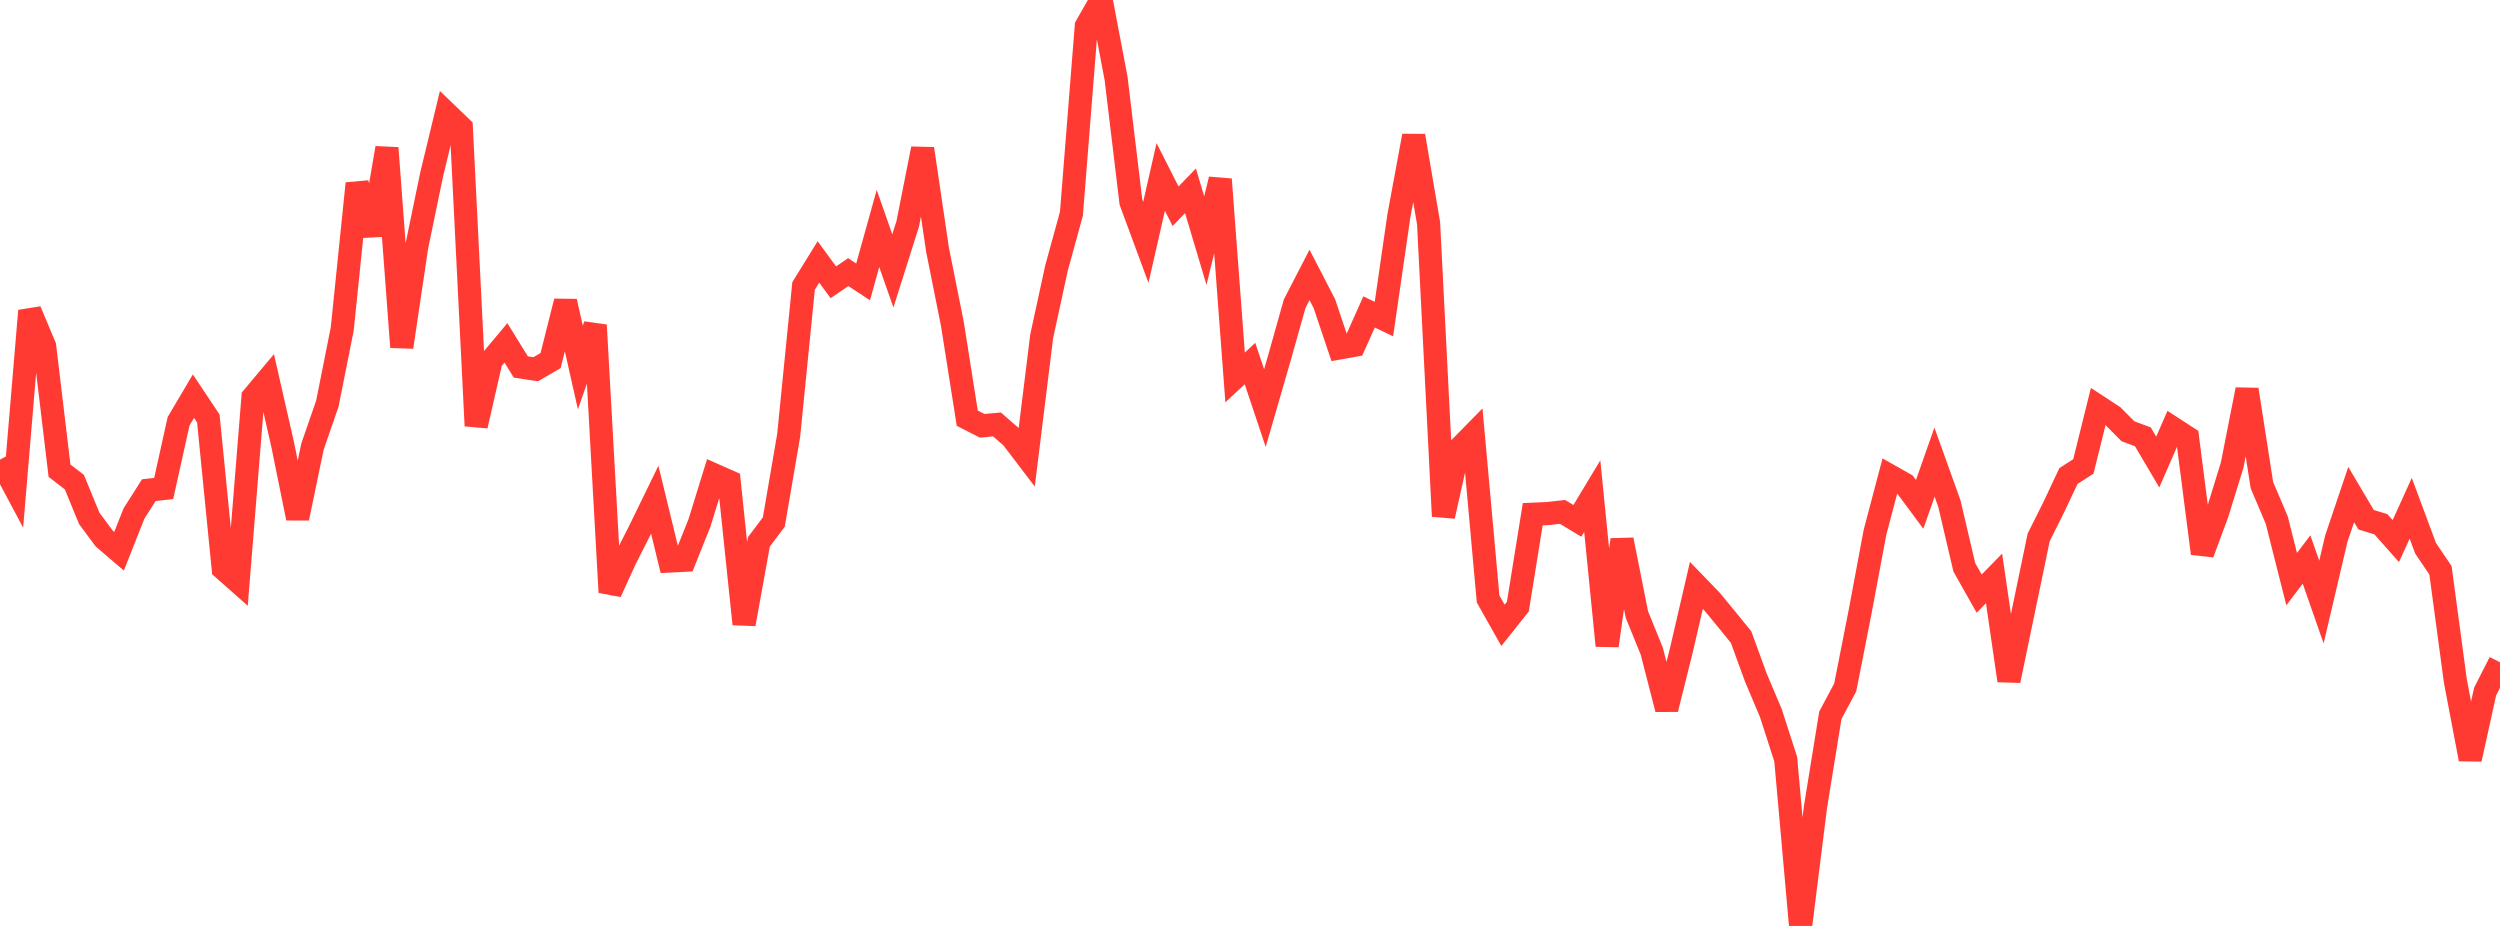 <?xml version="1.0" standalone="no"?>
<!DOCTYPE svg PUBLIC "-//W3C//DTD SVG 1.1//EN" "http://www.w3.org/Graphics/SVG/1.1/DTD/svg11.dtd">

<svg width="135" height="50" viewBox="0 0 135 50" preserveAspectRatio="none" 
  xmlns="http://www.w3.org/2000/svg"
  xmlns:xlink="http://www.w3.org/1999/xlink">


<polyline points="0.0, 24.819 0.804, 26.329 1.607, 16.783 2.411, 18.701 3.214, 25.416 4.018, 26.037 4.821, 27.996 5.625, 29.078 6.429, 29.767 7.232, 27.736 8.036, 26.469 8.839, 26.379 9.643, 22.751 10.446, 21.393 11.25, 22.601 12.054, 30.705 12.857, 31.415 13.661, 21.447 14.464, 20.49 15.268, 24.023 16.071, 27.982 16.875, 24.113 17.679, 21.788 18.482, 17.757 19.286, 9.908 20.089, 12.684 20.893, 7.991 21.696, 18.744 22.5, 13.332 23.304, 9.446 24.107, 6.118 24.911, 6.89 25.714, 22.995 26.518, 19.474 27.321, 18.515 28.125, 19.818 28.929, 19.939 29.732, 19.47 30.536, 16.276 31.339, 19.844 32.143, 17.558 32.946, 31.983 33.75, 30.22 34.554, 28.632 35.357, 26.983 36.161, 30.296 36.964, 30.255 37.768, 28.246 38.571, 25.649 39.375, 26.005 40.179, 33.7 40.982, 29.258 41.786, 28.189 42.589, 23.507 43.393, 15.441 44.196, 14.144 45.0, 15.244 45.804, 14.695 46.607, 15.223 47.411, 12.338 48.214, 14.629 49.018, 12.085 49.821, 8.031 50.625, 13.478 51.429, 17.495 52.232, 22.582 53.036, 22.993 53.839, 22.921 54.643, 23.621 55.446, 24.675 56.25, 18.162 57.054, 14.465 57.857, 11.541 58.661, 1.409 59.464, 0.0 60.268, 4.233 61.071, 10.915 61.875, 13.088 62.679, 9.555 63.482, 11.139 64.286, 10.303 65.089, 12.993 65.893, 9.682 66.696, 20.382 67.5, 19.633 68.304, 22.035 69.107, 19.262 69.911, 16.402 70.714, 14.846 71.518, 16.401 72.321, 18.79 73.125, 18.646 73.929, 16.845 74.732, 17.231 75.536, 11.678 76.339, 7.335 77.143, 12.055 77.946, 27.876 78.75, 24.275 79.554, 23.456 80.357, 32.342 81.161, 33.769 81.964, 32.758 82.768, 27.768 83.571, 27.733 84.375, 27.643 85.179, 28.126 85.982, 26.793 86.786, 34.867 87.589, 29.148 88.393, 33.187 89.196, 35.163 90.0, 38.293 90.804, 35.069 91.607, 31.605 92.411, 32.437 93.214, 33.413 94.018, 34.402 94.821, 36.601 95.625, 38.503 96.429, 40.996 97.232, 50.0 98.036, 43.581 98.839, 38.626 99.643, 37.117 100.446, 33.039 101.25, 28.742 102.054, 25.696 102.857, 26.151 103.661, 27.235 104.464, 24.956 105.268, 27.198 106.071, 30.63 106.875, 32.056 107.679, 31.234 108.482, 36.753 109.286, 32.881 110.089, 29.018 110.893, 27.41 111.696, 25.705 112.5, 25.19 113.304, 21.952 114.107, 22.478 114.911, 23.29 115.714, 23.587 116.518, 24.95 117.321, 23.111 118.125, 23.633 118.929, 29.886 119.732, 27.72 120.536, 25.118 121.339, 21.036 122.143, 26.198 122.946, 28.09 123.75, 31.273 124.554, 30.213 125.357, 32.512 126.161, 29.086 126.964, 26.705 127.768, 28.065 128.571, 28.312 129.375, 29.218 130.179, 27.447 130.982, 29.607 131.786, 30.795 132.589, 36.769 133.393, 40.995 134.196, 37.345 135.0, 35.764" fill="none" stroke="#ff3a33" stroke-width="1.25"/>

</svg>